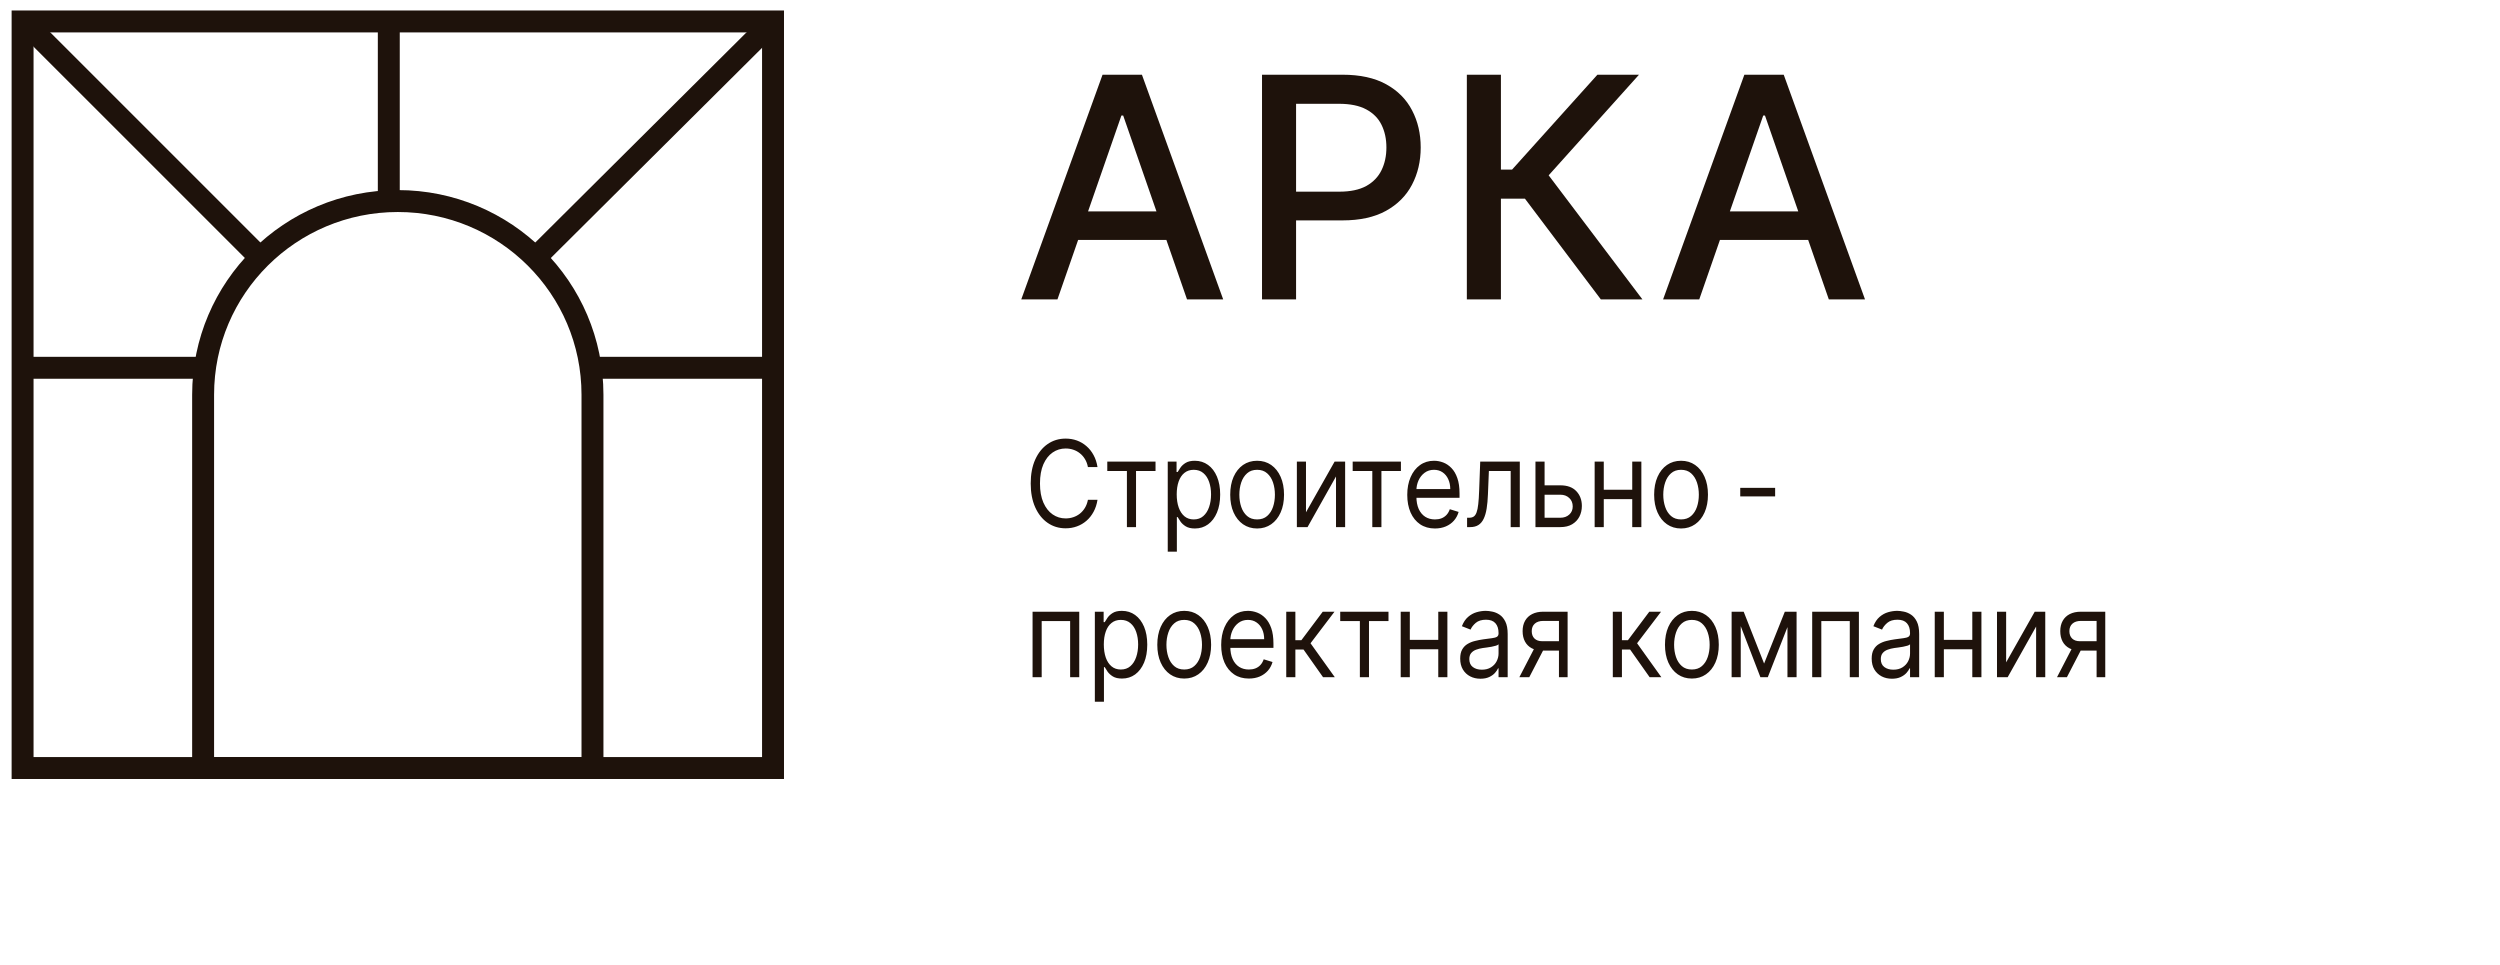<?xml version="1.0" encoding="UTF-8"?> <svg xmlns="http://www.w3.org/2000/svg" width="114" height="44" viewBox="0 0 114 44" fill="none"> <g clip-path="url(#clip0_253_16)"> <path d="M35.25 0.978H1.03V35.022H35.25V0.978Z" stroke="#1E120B"></path> <path d="M27.017 18V35.021H9.262V18C9.262 13.122 13.237 9.168 18.14 9.168C23.043 9.168 27.017 13.122 27.017 18Z" stroke="#1E120B"></path> <path d="M17.729 1.21V8.991" stroke="#1E120B"></path> <path d="M1.458 1.35L11.966 11.857" stroke="#1E120B"></path> <path d="M35.017 1.21L24.315 11.857" stroke="#1E120B"></path> <path d="M9.495 16.771H0.851M26.784 16.771H35.016" stroke="#1E120B"></path> <path d="M48.22 13.652H46.57L50.276 3.407H52.072L55.777 13.652H54.128L51.217 5.268H51.136L48.22 13.652ZM48.496 9.64H53.846V10.941H48.496V9.64ZM57.548 13.652V3.407H61.218C62.02 3.407 62.683 3.552 63.21 3.843C63.736 4.133 64.13 4.529 64.391 5.033C64.653 5.533 64.784 6.097 64.784 6.724C64.784 7.354 64.651 7.921 64.386 8.425C64.125 8.925 63.729 9.322 63.2 9.615C62.673 9.905 62.011 10.05 61.213 10.05H58.689V8.74H61.073C61.579 8.74 61.989 8.653 62.305 8.48C62.62 8.303 62.851 8.063 62.998 7.759C63.146 7.456 63.22 7.111 63.22 6.724C63.22 6.337 63.146 5.994 62.998 5.693C62.851 5.393 62.618 5.158 62.3 4.988C61.984 4.818 61.569 4.733 61.053 4.733H59.101V13.652H57.548ZM72.998 13.652L69.538 9.06H68.442V13.652H66.888V3.407H68.442V7.734H68.95L72.842 3.407H74.738L70.619 7.995L74.894 13.652H72.998ZM77.486 13.652H75.837L79.543 3.407H81.338L85.044 13.652H83.394L80.483 5.268H80.403L77.486 13.652ZM77.763 9.64H83.113V10.941H77.763V9.64Z" fill="#1E120B"></path> <path d="M50.046 21.299H49.609C49.583 21.16 49.538 21.038 49.473 20.933C49.41 20.828 49.332 20.74 49.241 20.669C49.15 20.596 49.05 20.542 48.939 20.506C48.829 20.469 48.714 20.451 48.594 20.451C48.375 20.451 48.177 20.512 48 20.634C47.823 20.756 47.683 20.935 47.578 21.172C47.475 21.41 47.423 21.701 47.423 22.046C47.423 22.39 47.475 22.681 47.578 22.918C47.683 23.155 47.823 23.335 48 23.457C48.177 23.579 48.375 23.64 48.594 23.64C48.714 23.64 48.829 23.622 48.939 23.585C49.05 23.549 49.15 23.495 49.241 23.424C49.332 23.351 49.41 23.262 49.473 23.158C49.538 23.051 49.583 22.929 49.609 22.792H50.046C50.014 22.996 49.954 23.178 49.867 23.338C49.78 23.499 49.672 23.636 49.542 23.748C49.413 23.86 49.268 23.945 49.107 24.003C48.947 24.062 48.776 24.091 48.594 24.091C48.286 24.091 48.012 24.008 47.772 23.842C47.532 23.676 47.344 23.44 47.206 23.134C47.069 22.828 47 22.465 47 22.046C47 21.625 47.069 21.262 47.206 20.957C47.344 20.651 47.532 20.415 47.772 20.249C48.012 20.083 48.286 20 48.594 20C48.776 20 48.947 20.029 49.107 20.087C49.268 20.146 49.413 20.231 49.542 20.344C49.672 20.456 49.78 20.592 49.867 20.753C49.954 20.912 50.014 21.094 50.046 21.299ZM50.492 21.478V21.05H52.692V21.478H51.803V24.036H51.387V21.478H50.492ZM53.249 25.156V21.05H53.651V21.524H53.701C53.731 21.473 53.773 21.406 53.828 21.326C53.883 21.244 53.961 21.172 54.064 21.108C54.167 21.044 54.307 21.011 54.483 21.011C54.711 21.011 54.912 21.074 55.086 21.2C55.26 21.325 55.396 21.504 55.493 21.734C55.591 21.965 55.64 22.237 55.64 22.551C55.64 22.867 55.591 23.141 55.493 23.373C55.396 23.604 55.261 23.783 55.088 23.91C54.915 24.036 54.716 24.099 54.49 24.099C54.316 24.099 54.177 24.067 54.072 24.003C53.968 23.939 53.887 23.865 53.831 23.784C53.775 23.701 53.731 23.632 53.701 23.578H53.665V25.156H53.249ZM53.658 22.543C53.658 22.769 53.688 22.968 53.748 23.14C53.808 23.311 53.896 23.445 54.011 23.543C54.126 23.638 54.267 23.686 54.434 23.686C54.608 23.686 54.753 23.636 54.869 23.535C54.987 23.432 55.075 23.295 55.134 23.122C55.194 22.949 55.224 22.756 55.224 22.543C55.224 22.333 55.194 22.144 55.136 21.976C55.078 21.806 54.99 21.671 54.873 21.573C54.757 21.473 54.61 21.423 54.434 21.423C54.265 21.423 54.122 21.471 54.007 21.565C53.892 21.658 53.805 21.789 53.746 21.958C53.688 22.125 53.658 22.32 53.658 22.543ZM57.325 24.099C57.081 24.099 56.866 24.034 56.681 23.906C56.498 23.778 56.355 23.598 56.251 23.367C56.149 23.137 56.098 22.867 56.098 22.559C56.098 22.247 56.149 21.976 56.251 21.744C56.355 21.512 56.498 21.332 56.681 21.203C56.866 21.075 57.081 21.011 57.325 21.011C57.569 21.011 57.783 21.075 57.967 21.203C58.151 21.332 58.294 21.512 58.397 21.744C58.5 21.976 58.552 22.247 58.552 22.559C58.552 22.867 58.5 23.137 58.397 23.367C58.294 23.598 58.151 23.778 57.967 23.906C57.783 24.034 57.569 24.099 57.325 24.099ZM57.325 23.686C57.511 23.686 57.663 23.634 57.783 23.529C57.903 23.424 57.992 23.286 58.05 23.115C58.107 22.944 58.136 22.758 58.136 22.559C58.136 22.359 58.107 22.173 58.05 22.001C57.992 21.828 57.903 21.689 57.783 21.583C57.663 21.476 57.511 21.423 57.325 21.423C57.139 21.423 56.986 21.476 56.867 21.583C56.747 21.689 56.658 21.828 56.6 22.001C56.543 22.173 56.514 22.359 56.514 22.559C56.514 22.758 56.543 22.944 56.6 23.115C56.658 23.286 56.747 23.424 56.867 23.529C56.986 23.634 57.139 23.686 57.325 23.686ZM59.553 23.36L60.858 21.05H61.338V24.036H60.922V21.727L59.624 24.036H59.137V21.05H59.553V23.36ZM61.682 21.478V21.05H63.882V21.478H62.993V24.036H62.577V21.478H61.682ZM65.434 24.099C65.173 24.099 64.948 24.035 64.758 23.908C64.57 23.78 64.425 23.601 64.323 23.372C64.222 23.141 64.171 22.872 64.171 22.566C64.171 22.261 64.222 21.991 64.323 21.758C64.425 21.523 64.567 21.34 64.75 21.209C64.933 21.077 65.147 21.011 65.391 21.011C65.532 21.011 65.672 21.037 65.809 21.089C65.947 21.141 66.072 21.225 66.185 21.342C66.298 21.457 66.388 21.61 66.454 21.8C66.522 21.991 66.555 22.226 66.555 22.504V22.699H64.468V22.302H66.132C66.132 22.134 66.101 21.983 66.04 21.851C65.98 21.719 65.894 21.614 65.783 21.538C65.672 21.462 65.542 21.423 65.391 21.423C65.226 21.423 65.082 21.468 64.961 21.559C64.841 21.649 64.749 21.765 64.684 21.909C64.62 22.053 64.588 22.207 64.588 22.372V22.636C64.588 22.862 64.623 23.053 64.693 23.21C64.765 23.366 64.864 23.484 64.991 23.566C65.118 23.646 65.266 23.686 65.434 23.686C65.543 23.686 65.642 23.669 65.73 23.636C65.819 23.601 65.896 23.549 65.961 23.48C66.026 23.41 66.076 23.323 66.111 23.22L66.513 23.344C66.471 23.494 66.399 23.627 66.299 23.741C66.2 23.854 66.076 23.942 65.929 24.005C65.782 24.067 65.617 24.099 65.434 24.099ZM66.899 24.036V23.609H66.997C67.078 23.609 67.146 23.591 67.2 23.556C67.254 23.52 67.298 23.457 67.331 23.367C67.365 23.277 67.391 23.151 67.408 22.99C67.427 22.828 67.441 22.622 67.449 22.372L67.498 21.05H69.303V24.036H68.887V21.478H67.893L67.85 22.543C67.841 22.788 67.821 23.004 67.791 23.191C67.761 23.376 67.716 23.531 67.655 23.657C67.595 23.783 67.515 23.878 67.415 23.941C67.315 24.005 67.19 24.036 67.04 24.036H66.899ZM70.377 22.131H71.152C71.47 22.131 71.713 22.22 71.88 22.397C72.049 22.575 72.133 22.8 72.133 23.072C72.133 23.251 72.095 23.413 72.02 23.56C71.945 23.705 71.834 23.821 71.688 23.908C71.543 23.994 71.364 24.036 71.152 24.036H70.017V21.05H70.433V23.609H71.152C71.317 23.609 71.452 23.561 71.558 23.465C71.664 23.369 71.716 23.246 71.716 23.095C71.716 22.937 71.664 22.808 71.558 22.709C71.452 22.608 71.317 22.559 71.152 22.559H70.377V22.131ZM74.529 22.333V22.761H73.034V22.333H74.529ZM73.132 21.05V24.036H72.716V21.05H73.132ZM74.846 21.05V24.036H74.43V21.05H74.846ZM76.656 24.099C76.412 24.099 76.197 24.034 76.013 23.906C75.829 23.778 75.686 23.598 75.583 23.367C75.48 23.137 75.429 22.867 75.429 22.559C75.429 22.247 75.48 21.976 75.583 21.744C75.686 21.512 75.829 21.332 76.013 21.203C76.197 21.075 76.412 21.011 76.656 21.011C76.901 21.011 77.115 21.075 77.298 21.203C77.483 21.332 77.626 21.512 77.728 21.744C77.832 21.976 77.883 22.247 77.883 22.559C77.883 22.867 77.832 23.137 77.728 23.367C77.626 23.598 77.483 23.778 77.298 23.906C77.115 24.034 76.901 24.099 76.656 24.099ZM76.656 23.686C76.842 23.686 76.995 23.634 77.115 23.529C77.234 23.424 77.323 23.286 77.381 23.115C77.439 22.944 77.467 22.758 77.467 22.559C77.467 22.359 77.439 22.173 77.381 22.001C77.323 21.828 77.234 21.689 77.115 21.583C76.995 21.476 76.842 21.423 76.656 21.423C76.471 21.423 76.318 21.476 76.198 21.583C76.078 21.689 75.989 21.828 75.932 22.001C75.874 22.173 75.845 22.359 75.845 22.559C75.845 22.758 75.874 22.944 75.932 23.115C75.989 23.286 76.078 23.424 76.198 23.529C76.318 23.634 76.471 23.686 76.656 23.686ZM47.085 30.88V27.894H49.214V30.88H48.798V28.321H47.501V30.88H47.085ZM49.925 32V27.894H50.326V28.368H50.376C50.407 28.316 50.449 28.25 50.503 28.17C50.558 28.088 50.637 28.016 50.739 27.952C50.842 27.887 50.982 27.855 51.159 27.855C51.387 27.855 51.588 27.918 51.761 28.043C51.935 28.169 52.071 28.347 52.169 28.578C52.266 28.809 52.315 29.081 52.315 29.395C52.315 29.711 52.266 29.985 52.169 30.217C52.071 30.448 51.936 30.627 51.763 30.754C51.59 30.88 51.391 30.942 51.166 30.942C50.992 30.942 50.852 30.911 50.748 30.847C50.643 30.782 50.563 30.709 50.506 30.628C50.45 30.544 50.407 30.476 50.376 30.421H50.34V32H49.925ZM50.334 29.387C50.334 29.613 50.364 29.811 50.423 29.984C50.483 30.155 50.571 30.289 50.686 30.386C50.801 30.482 50.942 30.53 51.109 30.53C51.283 30.53 51.428 30.48 51.545 30.378C51.662 30.276 51.75 30.139 51.809 29.966C51.869 29.793 51.899 29.599 51.899 29.387C51.899 29.177 51.87 28.988 51.811 28.819C51.753 28.649 51.666 28.515 51.548 28.417C51.432 28.317 51.285 28.267 51.109 28.267C50.94 28.267 50.798 28.314 50.683 28.409C50.567 28.502 50.48 28.633 50.422 28.802C50.363 28.969 50.334 29.164 50.334 29.387ZM54 30.942C53.756 30.942 53.541 30.878 53.357 30.75C53.173 30.622 53.03 30.442 52.927 30.211C52.824 29.981 52.773 29.711 52.773 29.403C52.773 29.091 52.824 28.82 52.927 28.588C53.03 28.356 53.173 28.176 53.357 28.047C53.541 27.919 53.756 27.855 54 27.855C54.245 27.855 54.459 27.919 54.642 28.047C54.827 28.176 54.97 28.356 55.072 28.588C55.175 28.82 55.227 29.091 55.227 29.403C55.227 29.711 55.175 29.981 55.072 30.211C54.97 30.442 54.827 30.622 54.642 30.75C54.459 30.878 54.245 30.942 54 30.942ZM54 30.53C54.186 30.53 54.339 30.478 54.459 30.373C54.579 30.268 54.667 30.13 54.725 29.959C54.782 29.788 54.811 29.602 54.811 29.403C54.811 29.203 54.782 29.017 54.725 28.845C54.667 28.672 54.579 28.533 54.459 28.427C54.339 28.32 54.186 28.267 54 28.267C53.815 28.267 53.662 28.32 53.542 28.427C53.422 28.533 53.333 28.672 53.276 28.845C53.218 29.017 53.189 29.203 53.189 29.403C53.189 29.602 53.218 29.788 53.276 29.959C53.333 30.13 53.422 30.268 53.542 30.373C53.662 30.478 53.815 30.53 54 30.53ZM56.948 30.942C56.687 30.942 56.462 30.879 56.273 30.752C56.085 30.623 55.94 30.445 55.837 30.215C55.736 29.985 55.686 29.716 55.686 29.41C55.686 29.104 55.736 28.835 55.837 28.602C55.94 28.367 56.082 28.184 56.264 28.053C56.447 27.921 56.661 27.855 56.906 27.855C57.047 27.855 57.186 27.881 57.324 27.933C57.461 27.985 57.586 28.069 57.699 28.185C57.812 28.301 57.902 28.454 57.969 28.644C58.036 28.835 58.069 29.07 58.069 29.348V29.543H55.982V29.146H57.646C57.646 28.977 57.616 28.827 57.555 28.695C57.495 28.563 57.409 28.458 57.297 28.382C57.187 28.305 57.056 28.267 56.906 28.267C56.74 28.267 56.597 28.312 56.476 28.403C56.356 28.492 56.264 28.609 56.199 28.753C56.134 28.897 56.102 29.051 56.102 29.216V29.48C56.102 29.706 56.137 29.897 56.208 30.054C56.279 30.209 56.379 30.328 56.506 30.41C56.633 30.49 56.78 30.53 56.948 30.53C57.057 30.53 57.156 30.513 57.244 30.48C57.334 30.445 57.411 30.393 57.475 30.324C57.54 30.254 57.59 30.167 57.625 30.064L58.027 30.188C57.985 30.338 57.914 30.471 57.814 30.585C57.714 30.697 57.59 30.786 57.444 30.849C57.297 30.911 57.131 30.942 56.948 30.942ZM58.653 30.88V27.894H59.069V29.192H59.344L60.317 27.894H60.853L59.76 29.333L60.867 30.88H60.331L59.442 29.62H59.069V30.88H58.653ZM61.114 28.321V27.894H63.315V28.321H62.426V30.88H62.01V28.321H61.114ZM65.684 29.177V29.605H64.189V29.177H65.684ZM64.288 27.894V30.88H63.872V27.894H64.288ZM66.001 27.894V30.88H65.585V27.894H66.001ZM67.509 30.95C67.337 30.95 67.181 30.915 67.041 30.843C66.901 30.771 66.79 30.666 66.708 30.53C66.626 30.393 66.585 30.227 66.585 30.032C66.585 29.861 66.615 29.723 66.676 29.616C66.737 29.509 66.819 29.424 66.921 29.364C67.024 29.303 67.136 29.257 67.26 29.228C67.385 29.196 67.51 29.172 67.635 29.154C67.8 29.13 67.933 29.113 68.036 29.101C68.139 29.088 68.214 29.067 68.261 29.037C68.31 29.007 68.334 28.955 68.334 28.881V28.866C68.334 28.674 68.286 28.525 68.191 28.419C68.097 28.312 67.954 28.259 67.762 28.259C67.564 28.259 67.408 28.307 67.295 28.403C67.183 28.499 67.103 28.602 67.057 28.71L66.662 28.555C66.733 28.373 66.827 28.232 66.945 28.131C67.063 28.029 67.192 27.957 67.332 27.917C67.473 27.876 67.612 27.855 67.748 27.855C67.835 27.855 67.935 27.866 68.048 27.89C68.162 27.912 68.272 27.958 68.378 28.028C68.485 28.098 68.573 28.203 68.644 28.345C68.715 28.486 68.75 28.675 68.75 28.913V30.88H68.334V30.476H68.312C68.284 30.541 68.237 30.61 68.171 30.684C68.106 30.758 68.018 30.821 67.909 30.872C67.799 30.924 67.666 30.95 67.509 30.95ZM67.572 30.538C67.737 30.538 67.875 30.502 67.988 30.431C68.102 30.36 68.188 30.268 68.246 30.155C68.304 30.042 68.334 29.924 68.334 29.799V29.379C68.316 29.403 68.277 29.424 68.217 29.443C68.159 29.461 68.09 29.478 68.013 29.492C67.936 29.505 67.862 29.517 67.789 29.527C67.717 29.536 67.659 29.544 67.614 29.55C67.506 29.566 67.405 29.591 67.311 29.626C67.218 29.66 67.143 29.711 67.085 29.78C67.029 29.847 67.001 29.939 67.001 30.056C67.001 30.215 67.054 30.336 67.161 30.417C67.269 30.498 67.406 30.538 67.572 30.538ZM71.088 30.88V28.314H70.369C70.207 28.314 70.079 28.355 69.987 28.438C69.894 28.521 69.847 28.635 69.847 28.78C69.847 28.923 69.889 29.035 69.972 29.117C70.057 29.198 70.173 29.239 70.32 29.239H71.194V29.667H70.32C70.136 29.667 69.978 29.631 69.846 29.56C69.713 29.489 69.61 29.387 69.539 29.255C69.467 29.121 69.431 28.963 69.431 28.78C69.431 28.596 69.469 28.438 69.544 28.306C69.619 28.174 69.727 28.072 69.867 28.001C70.008 27.93 70.175 27.894 70.369 27.894H71.483V30.88H71.088ZM69.283 30.88L70.052 29.395H70.503L69.735 30.88H69.283ZM73.544 30.88V27.894H73.96V29.192H74.235L75.208 27.894H75.744L74.651 29.333L75.758 30.88H75.223L74.334 29.62H73.96V30.88H73.544ZM77.15 30.942C76.905 30.942 76.691 30.878 76.506 30.75C76.323 30.622 76.179 30.442 76.076 30.211C75.974 29.981 75.923 29.711 75.923 29.403C75.923 29.091 75.974 28.82 76.076 28.588C76.179 28.356 76.323 28.176 76.506 28.047C76.691 27.919 76.905 27.855 77.15 27.855C77.394 27.855 77.608 27.919 77.791 28.047C77.976 28.176 78.119 28.356 78.222 28.588C78.325 28.82 78.377 29.091 78.377 29.403C78.377 29.711 78.325 29.981 78.222 30.211C78.119 30.442 77.976 30.622 77.791 30.75C77.608 30.878 77.394 30.942 77.15 30.942ZM77.15 30.53C77.335 30.53 77.488 30.478 77.608 30.373C77.728 30.268 77.817 30.13 77.874 29.959C77.932 29.788 77.96 29.602 77.96 29.403C77.96 29.203 77.932 29.017 77.874 28.845C77.817 28.672 77.728 28.533 77.608 28.427C77.488 28.32 77.335 28.267 77.15 28.267C76.964 28.267 76.811 28.32 76.691 28.427C76.571 28.533 76.483 28.672 76.425 28.845C76.368 29.017 76.339 29.203 76.339 29.403C76.339 29.602 76.368 29.788 76.425 29.959C76.483 30.13 76.571 30.268 76.691 30.373C76.811 30.478 76.964 30.53 77.15 30.53ZM80.443 30.258L81.388 27.894H81.783L80.612 30.88H80.274L79.124 27.894H79.512L80.443 30.258ZM79.378 27.894V30.88H78.962V27.894H79.378ZM81.508 30.88V27.894H81.924V30.88H81.508ZM82.636 30.88V27.894H84.766V30.88H84.35V28.321H83.052V30.88H82.636ZM86.273 30.95C86.101 30.95 85.945 30.915 85.805 30.843C85.666 30.771 85.555 30.666 85.472 30.53C85.39 30.393 85.349 30.227 85.349 30.032C85.349 29.861 85.379 29.723 85.441 29.616C85.502 29.509 85.583 29.424 85.686 29.364C85.788 29.303 85.901 29.257 86.024 29.228C86.149 29.196 86.274 29.172 86.4 29.154C86.564 29.13 86.698 29.113 86.8 29.101C86.903 29.088 86.978 29.067 87.025 29.037C87.074 29.007 87.098 28.955 87.098 28.881V28.866C87.098 28.674 87.05 28.525 86.955 28.419C86.861 28.312 86.718 28.259 86.526 28.259C86.328 28.259 86.172 28.307 86.059 28.403C85.947 28.499 85.867 28.602 85.821 28.71L85.426 28.555C85.497 28.373 85.591 28.232 85.709 28.131C85.827 28.029 85.957 27.957 86.096 27.917C86.237 27.876 86.376 27.855 86.512 27.855C86.599 27.855 86.699 27.866 86.812 27.89C86.926 27.912 87.036 27.958 87.142 28.028C87.249 28.098 87.338 28.203 87.408 28.345C87.478 28.486 87.514 28.675 87.514 28.913V30.88H87.098V30.476H87.076C87.048 30.541 87.001 30.61 86.936 30.684C86.87 30.758 86.782 30.821 86.673 30.872C86.564 30.924 86.43 30.95 86.273 30.95ZM86.336 30.538C86.501 30.538 86.639 30.502 86.752 30.431C86.866 30.36 86.952 30.268 87.01 30.155C87.068 30.042 87.098 29.924 87.098 29.799V29.379C87.08 29.403 87.041 29.424 86.981 29.443C86.923 29.461 86.854 29.478 86.777 29.492C86.701 29.505 86.626 29.517 86.553 29.527C86.481 29.536 86.423 29.544 86.378 29.55C86.27 29.566 86.169 29.591 86.075 29.626C85.982 29.66 85.907 29.711 85.85 29.78C85.793 29.847 85.765 29.939 85.765 30.056C85.765 30.215 85.818 30.336 85.925 30.417C86.034 30.498 86.17 30.538 86.336 30.538ZM90.036 29.177V29.605H88.541V29.177H90.036ZM88.64 27.894V30.88H88.224V27.894H88.64ZM90.353 27.894V30.88H89.937V27.894H90.353ZM91.48 30.203L92.784 27.894H93.264V30.88H92.847V28.57L91.55 30.88H91.063V27.894H91.48V30.203ZM95.605 30.88V28.314H94.886C94.724 28.314 94.596 28.355 94.503 28.438C94.41 28.521 94.364 28.635 94.364 28.78C94.364 28.923 94.406 29.035 94.489 29.117C94.574 29.198 94.689 29.239 94.836 29.239H95.711V29.667H94.836C94.653 29.667 94.495 29.631 94.362 29.56C94.229 29.489 94.127 29.387 94.055 29.255C93.984 29.121 93.948 28.963 93.948 28.78C93.948 28.596 93.986 28.438 94.061 28.306C94.136 28.174 94.243 28.072 94.383 28.001C94.524 27.93 94.692 27.894 94.886 27.894H96V30.88H95.605ZM93.8 30.88L94.568 29.395H95.02L94.251 30.88H93.8Z" fill="#1E120B"></path> <path d="M80.946 22.246V22.636H79.355V22.246H80.946Z" fill="#1E120B"></path> </g> <defs> <clipPath id="clip0_253_16"> <rect width="114" height="44" fill="white"></rect> </clipPath> </defs> </svg> 